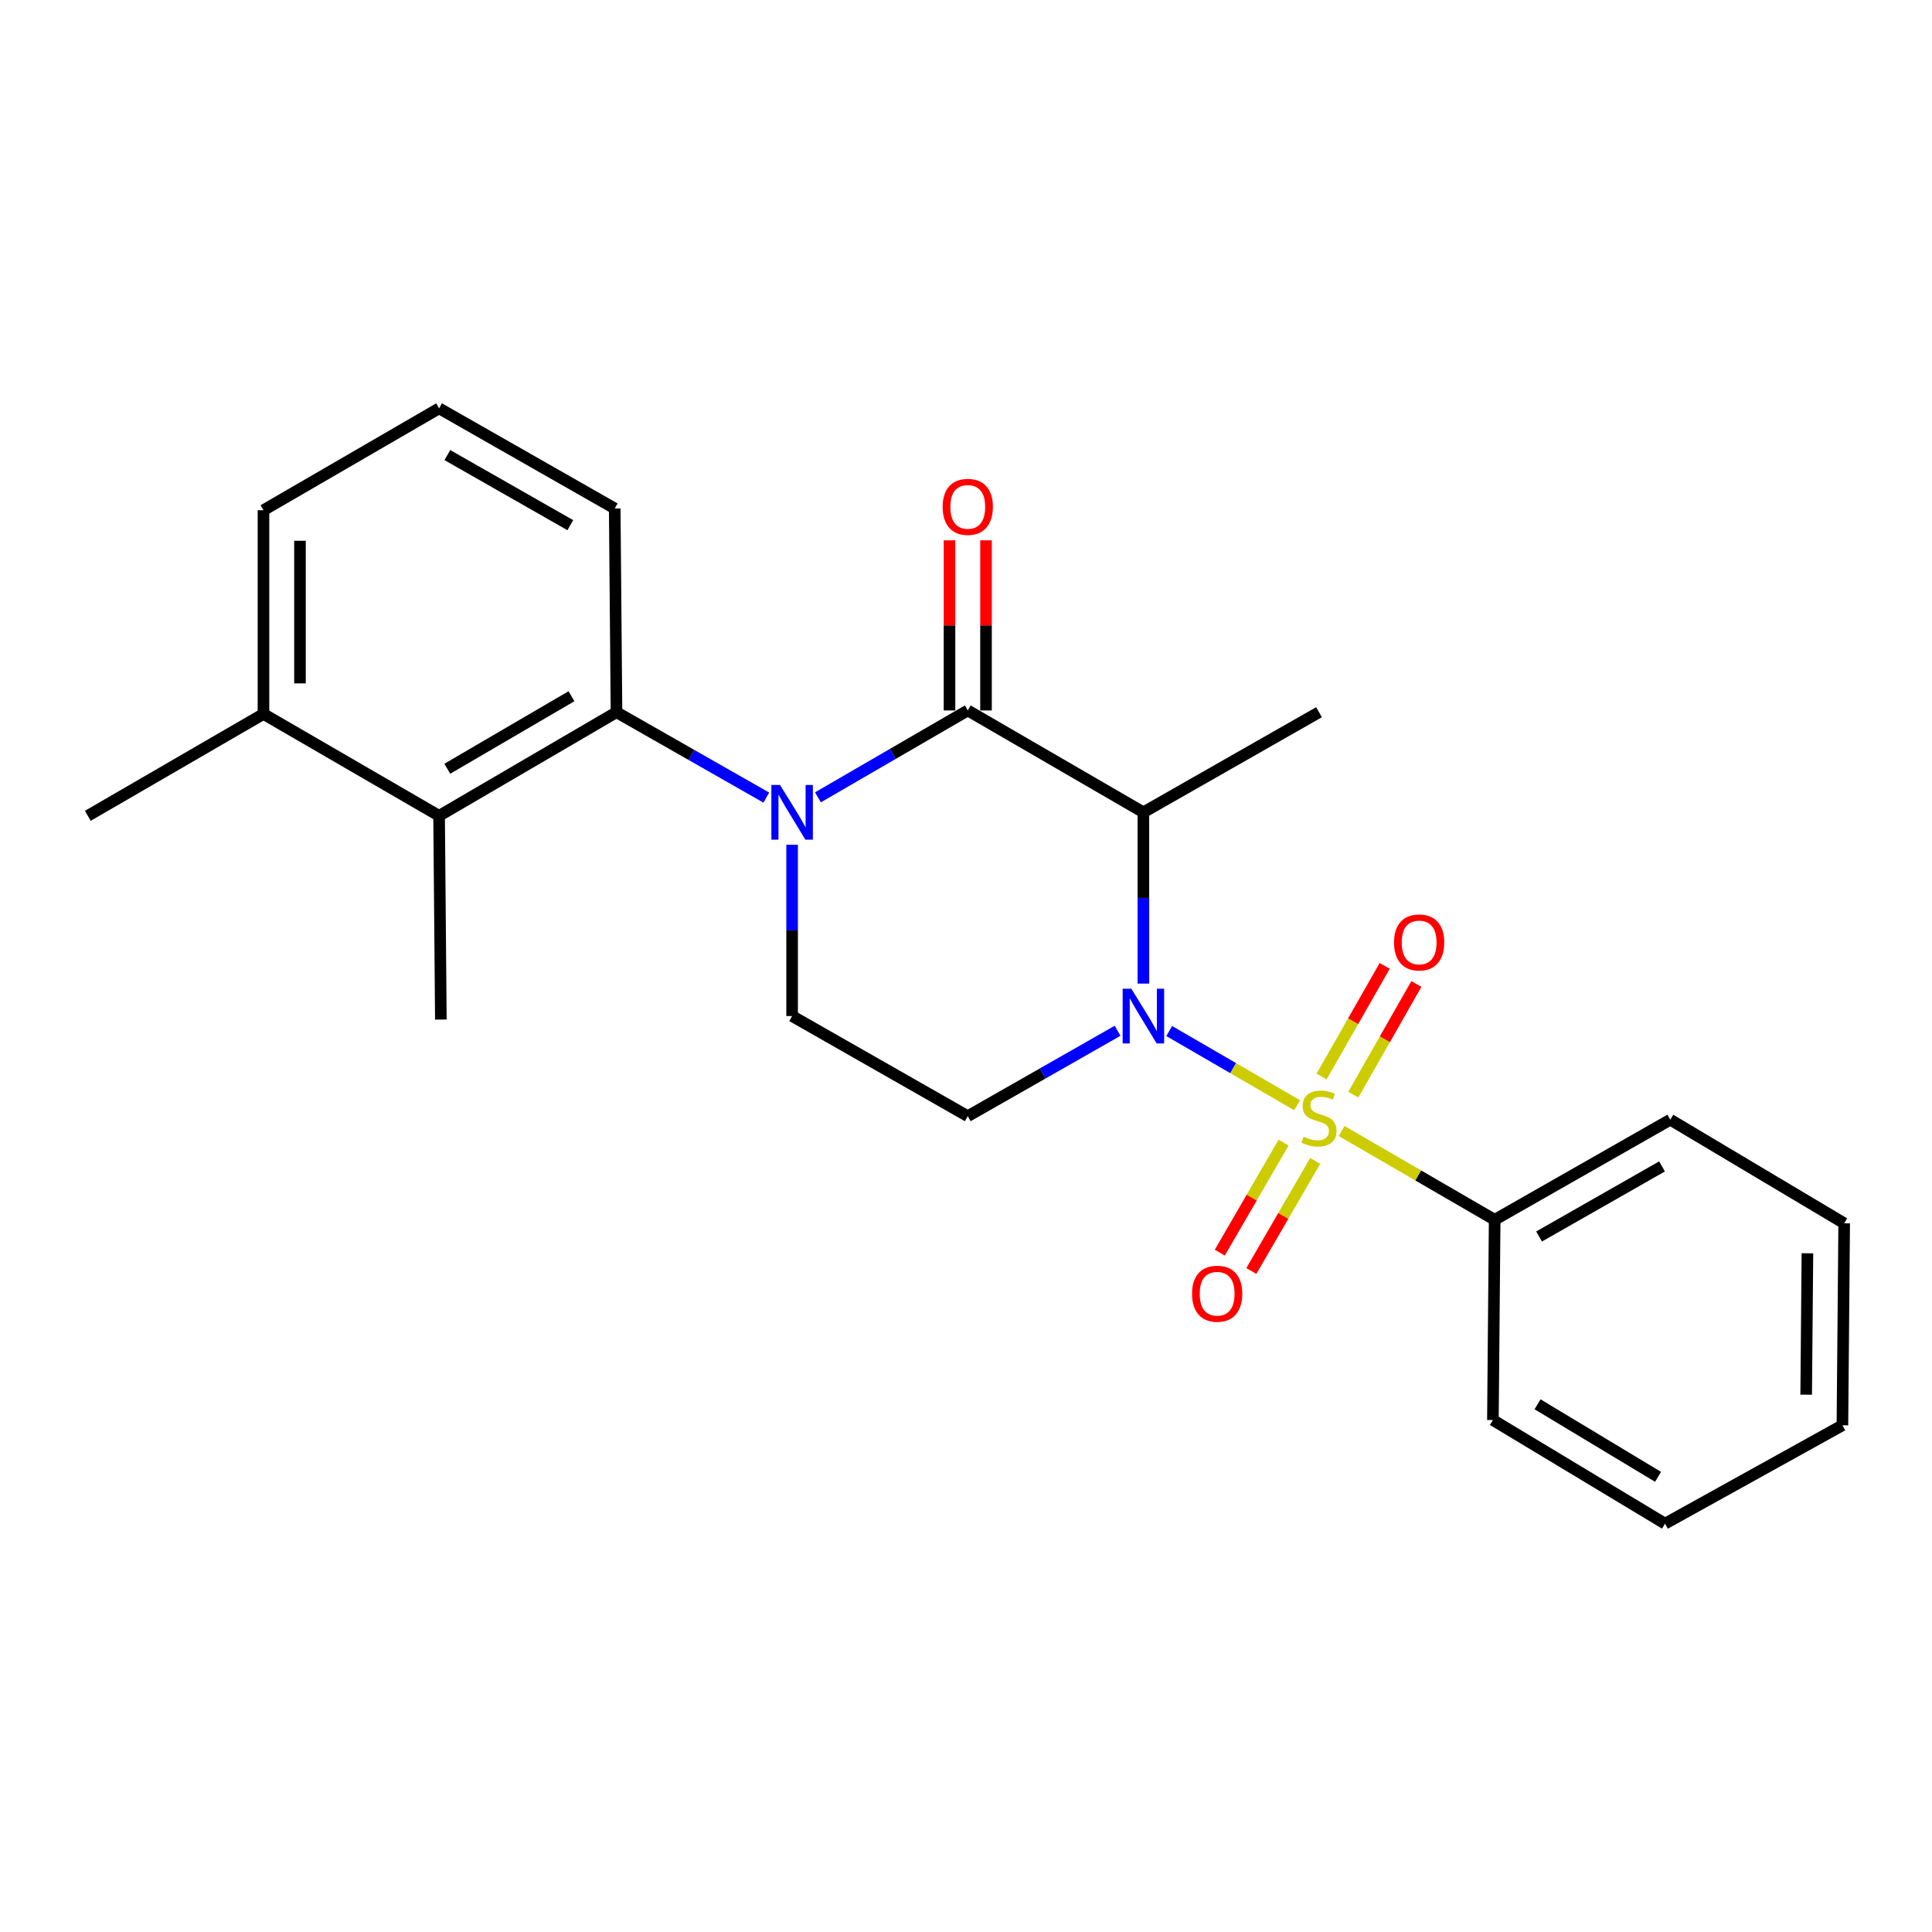 <?xml version='1.0' encoding='iso-8859-1'?>
<svg version='1.1' baseProfile='full'
              xmlns='http://www.w3.org/2000/svg'
                      xmlns:rdkit='http://www.rdkit.org/xml'
                      xmlns:xlink='http://www.w3.org/1999/xlink'
                  xml:space='preserve'
width='1000px' height='1000px' viewBox='0 0 1000 1000'>
<!-- END OF HEADER -->
<rect style='opacity:1.0;fill:#FFFFFF;stroke:none' width='1000' height='1000' x='0' y='0'> </rect>
<path class='bond-0' d='M 409.998,437.249 L 409.998,481.578' style='fill:none;fill-rule:evenodd;stroke:#0000FF;stroke-width:6px;stroke-linecap:butt;stroke-linejoin:miter;stroke-opacity:1' />
<path class='bond-0' d='M 409.998,481.578 L 409.998,525.907' style='fill:none;fill-rule:evenodd;stroke:#000000;stroke-width:6px;stroke-linecap:butt;stroke-linejoin:miter;stroke-opacity:1' />
<path class='bond-1' d='M 423.365,412.7 L 462.139,390.213' style='fill:none;fill-rule:evenodd;stroke:#0000FF;stroke-width:6px;stroke-linecap:butt;stroke-linejoin:miter;stroke-opacity:1' />
<path class='bond-1' d='M 462.139,390.213 L 500.913,367.726' style='fill:none;fill-rule:evenodd;stroke:#000000;stroke-width:6px;stroke-linecap:butt;stroke-linejoin:miter;stroke-opacity:1' />
<path class='bond-2' d='M 396.642,412.84 L 357.867,390.74' style='fill:none;fill-rule:evenodd;stroke:#0000FF;stroke-width:6px;stroke-linecap:butt;stroke-linejoin:miter;stroke-opacity:1' />
<path class='bond-2' d='M 357.867,390.74 L 319.093,368.639' style='fill:none;fill-rule:evenodd;stroke:#000000;stroke-width:6px;stroke-linecap:butt;stroke-linejoin:miter;stroke-opacity:1' />
<path class='bond-3' d='M 409.998,525.907 L 500.913,577.731' style='fill:none;fill-rule:evenodd;stroke:#000000;stroke-width:6px;stroke-linecap:butt;stroke-linejoin:miter;stroke-opacity:1' />
<path class='bond-4' d='M 500.913,577.731 L 539.688,555.626' style='fill:none;fill-rule:evenodd;stroke:#000000;stroke-width:6px;stroke-linecap:butt;stroke-linejoin:miter;stroke-opacity:1' />
<path class='bond-4' d='M 539.688,555.626 L 578.462,533.521' style='fill:none;fill-rule:evenodd;stroke:#0000FF;stroke-width:6px;stroke-linecap:butt;stroke-linejoin:miter;stroke-opacity:1' />
<path class='bond-5' d='M 591.818,509.11 L 591.818,464.782' style='fill:none;fill-rule:evenodd;stroke:#0000FF;stroke-width:6px;stroke-linecap:butt;stroke-linejoin:miter;stroke-opacity:1' />
<path class='bond-5' d='M 591.818,464.782 L 591.818,420.453' style='fill:none;fill-rule:evenodd;stroke:#000000;stroke-width:6px;stroke-linecap:butt;stroke-linejoin:miter;stroke-opacity:1' />
<path class='bond-6' d='M 605.185,533.66 L 638.294,552.864' style='fill:none;fill-rule:evenodd;stroke:#0000FF;stroke-width:6px;stroke-linecap:butt;stroke-linejoin:miter;stroke-opacity:1' />
<path class='bond-6' d='M 638.294,552.864 L 671.402,572.067' style='fill:none;fill-rule:evenodd;stroke:#CCCC00;stroke-width:6px;stroke-linecap:butt;stroke-linejoin:miter;stroke-opacity:1' />
<path class='bond-7' d='M 591.818,420.453 L 500.913,367.726' style='fill:none;fill-rule:evenodd;stroke:#000000;stroke-width:6px;stroke-linecap:butt;stroke-linejoin:miter;stroke-opacity:1' />
<path class='bond-8' d='M 591.818,420.453 L 682.723,368.639' style='fill:none;fill-rule:evenodd;stroke:#000000;stroke-width:6px;stroke-linecap:butt;stroke-linejoin:miter;stroke-opacity:1' />
<path class='bond-9' d='M 510.361,367.726 L 510.361,323.697' style='fill:none;fill-rule:evenodd;stroke:#000000;stroke-width:6px;stroke-linecap:butt;stroke-linejoin:miter;stroke-opacity:1' />
<path class='bond-9' d='M 510.361,323.697 L 510.361,279.669' style='fill:none;fill-rule:evenodd;stroke:#FF0000;stroke-width:6px;stroke-linecap:butt;stroke-linejoin:miter;stroke-opacity:1' />
<path class='bond-9' d='M 491.466,367.726 L 491.466,323.697' style='fill:none;fill-rule:evenodd;stroke:#000000;stroke-width:6px;stroke-linecap:butt;stroke-linejoin:miter;stroke-opacity:1' />
<path class='bond-9' d='M 491.466,323.697 L 491.466,279.669' style='fill:none;fill-rule:evenodd;stroke:#FF0000;stroke-width:6px;stroke-linecap:butt;stroke-linejoin:miter;stroke-opacity:1' />
<path class='bond-10' d='M 773.638,631.361 L 864.543,579.547' style='fill:none;fill-rule:evenodd;stroke:#000000;stroke-width:6px;stroke-linecap:butt;stroke-linejoin:miter;stroke-opacity:1' />
<path class='bond-10' d='M 796.631,640.004 L 860.264,603.735' style='fill:none;fill-rule:evenodd;stroke:#000000;stroke-width:6px;stroke-linecap:butt;stroke-linejoin:miter;stroke-opacity:1' />
<path class='bond-11' d='M 773.638,631.361 L 772.725,734.999' style='fill:none;fill-rule:evenodd;stroke:#000000;stroke-width:6px;stroke-linecap:butt;stroke-linejoin:miter;stroke-opacity:1' />
<path class='bond-12' d='M 773.638,631.361 L 734.034,608.392' style='fill:none;fill-rule:evenodd;stroke:#000000;stroke-width:6px;stroke-linecap:butt;stroke-linejoin:miter;stroke-opacity:1' />
<path class='bond-12' d='M 734.034,608.392 L 694.43,585.424' style='fill:none;fill-rule:evenodd;stroke:#CCCC00;stroke-width:6px;stroke-linecap:butt;stroke-linejoin:miter;stroke-opacity:1' />
<path class='bond-13' d='M 664.397,591.402 L 647.878,619.885' style='fill:none;fill-rule:evenodd;stroke:#CCCC00;stroke-width:6px;stroke-linecap:butt;stroke-linejoin:miter;stroke-opacity:1' />
<path class='bond-13' d='M 647.878,619.885 L 631.359,648.368' style='fill:none;fill-rule:evenodd;stroke:#FF0000;stroke-width:6px;stroke-linecap:butt;stroke-linejoin:miter;stroke-opacity:1' />
<path class='bond-13' d='M 680.742,600.881 L 664.223,629.364' style='fill:none;fill-rule:evenodd;stroke:#CCCC00;stroke-width:6px;stroke-linecap:butt;stroke-linejoin:miter;stroke-opacity:1' />
<path class='bond-13' d='M 664.223,629.364 L 647.704,657.847' style='fill:none;fill-rule:evenodd;stroke:#FF0000;stroke-width:6px;stroke-linecap:butt;stroke-linejoin:miter;stroke-opacity:1' />
<path class='bond-14' d='M 700.471,566.577 L 716.797,537.939' style='fill:none;fill-rule:evenodd;stroke:#CCCC00;stroke-width:6px;stroke-linecap:butt;stroke-linejoin:miter;stroke-opacity:1' />
<path class='bond-14' d='M 716.797,537.939 L 733.123,509.302' style='fill:none;fill-rule:evenodd;stroke:#FF0000;stroke-width:6px;stroke-linecap:butt;stroke-linejoin:miter;stroke-opacity:1' />
<path class='bond-14' d='M 684.057,557.219 L 700.383,528.582' style='fill:none;fill-rule:evenodd;stroke:#CCCC00;stroke-width:6px;stroke-linecap:butt;stroke-linejoin:miter;stroke-opacity:1' />
<path class='bond-14' d='M 700.383,528.582 L 716.709,499.944' style='fill:none;fill-rule:evenodd;stroke:#FF0000;stroke-width:6px;stroke-linecap:butt;stroke-linejoin:miter;stroke-opacity:1' />
<path class='bond-15' d='M 864.543,579.547 L 954.545,633.177' style='fill:none;fill-rule:evenodd;stroke:#000000;stroke-width:6px;stroke-linecap:butt;stroke-linejoin:miter;stroke-opacity:1' />
<path class='bond-16' d='M 227.275,422.269 L 319.093,368.639' style='fill:none;fill-rule:evenodd;stroke:#000000;stroke-width:6px;stroke-linecap:butt;stroke-linejoin:miter;stroke-opacity:1' />
<path class='bond-16' d='M 231.518,397.909 L 295.791,360.368' style='fill:none;fill-rule:evenodd;stroke:#000000;stroke-width:6px;stroke-linecap:butt;stroke-linejoin:miter;stroke-opacity:1' />
<path class='bond-17' d='M 227.275,422.269 L 136.37,369.542' style='fill:none;fill-rule:evenodd;stroke:#000000;stroke-width:6px;stroke-linecap:butt;stroke-linejoin:miter;stroke-opacity:1' />
<path class='bond-18' d='M 227.275,422.269 L 228.188,527.723' style='fill:none;fill-rule:evenodd;stroke:#000000;stroke-width:6px;stroke-linecap:butt;stroke-linejoin:miter;stroke-opacity:1' />
<path class='bond-19' d='M 319.093,368.639 L 318.18,263.185' style='fill:none;fill-rule:evenodd;stroke:#000000;stroke-width:6px;stroke-linecap:butt;stroke-linejoin:miter;stroke-opacity:1' />
<path class='bond-20' d='M 136.37,369.542 L 136.37,264.088' style='fill:none;fill-rule:evenodd;stroke:#000000;stroke-width:6px;stroke-linecap:butt;stroke-linejoin:miter;stroke-opacity:1' />
<path class='bond-20' d='M 155.265,353.724 L 155.265,279.906' style='fill:none;fill-rule:evenodd;stroke:#000000;stroke-width:6px;stroke-linecap:butt;stroke-linejoin:miter;stroke-opacity:1' />
<path class='bond-21' d='M 136.37,369.542 L 45.455,422.269' style='fill:none;fill-rule:evenodd;stroke:#000000;stroke-width:6px;stroke-linecap:butt;stroke-linejoin:miter;stroke-opacity:1' />
<path class='bond-22' d='M 227.275,211.361 L 136.37,264.088' style='fill:none;fill-rule:evenodd;stroke:#000000;stroke-width:6px;stroke-linecap:butt;stroke-linejoin:miter;stroke-opacity:1' />
<path class='bond-23' d='M 227.275,211.361 L 318.18,263.185' style='fill:none;fill-rule:evenodd;stroke:#000000;stroke-width:6px;stroke-linecap:butt;stroke-linejoin:miter;stroke-opacity:1' />
<path class='bond-23' d='M 231.553,235.55 L 295.186,271.826' style='fill:none;fill-rule:evenodd;stroke:#000000;stroke-width:6px;stroke-linecap:butt;stroke-linejoin:miter;stroke-opacity:1' />
<path class='bond-24' d='M 772.725,734.999 L 861.814,788.639' style='fill:none;fill-rule:evenodd;stroke:#000000;stroke-width:6px;stroke-linecap:butt;stroke-linejoin:miter;stroke-opacity:1' />
<path class='bond-24' d='M 795.835,726.857 L 858.197,764.406' style='fill:none;fill-rule:evenodd;stroke:#000000;stroke-width:6px;stroke-linecap:butt;stroke-linejoin:miter;stroke-opacity:1' />
<path class='bond-25' d='M 954.545,633.177 L 953.632,737.728' style='fill:none;fill-rule:evenodd;stroke:#000000;stroke-width:6px;stroke-linecap:butt;stroke-linejoin:miter;stroke-opacity:1' />
<path class='bond-25' d='M 935.514,648.694 L 934.875,721.88' style='fill:none;fill-rule:evenodd;stroke:#000000;stroke-width:6px;stroke-linecap:butt;stroke-linejoin:miter;stroke-opacity:1' />
<path class='bond-26' d='M 861.814,788.639 L 953.632,737.728' style='fill:none;fill-rule:evenodd;stroke:#000000;stroke-width:6px;stroke-linecap:butt;stroke-linejoin:miter;stroke-opacity:1' />
<path  class='atom-0' d='M 403.738 406.293
L 413.018 421.293
Q 413.938 422.773, 415.418 425.453
Q 416.898 428.133, 416.978 428.293
L 416.978 406.293
L 420.738 406.293
L 420.738 434.613
L 416.858 434.613
L 406.898 418.213
Q 405.738 416.293, 404.498 414.093
Q 403.298 411.893, 402.938 411.213
L 402.938 434.613
L 399.258 434.613
L 399.258 406.293
L 403.738 406.293
' fill='#0000FF'/>
<path  class='atom-3' d='M 585.558 511.747
L 594.838 526.747
Q 595.758 528.227, 597.238 530.907
Q 598.718 533.587, 598.798 533.747
L 598.798 511.747
L 602.558 511.747
L 602.558 540.067
L 598.678 540.067
L 588.718 523.667
Q 587.558 521.747, 586.318 519.547
Q 585.118 517.347, 584.758 516.667
L 584.758 540.067
L 581.078 540.067
L 581.078 511.747
L 585.558 511.747
' fill='#0000FF'/>
<path  class='atom-7' d='M 487.913 262.352
Q 487.913 255.552, 491.273 251.752
Q 494.633 247.952, 500.913 247.952
Q 507.193 247.952, 510.553 251.752
Q 513.913 255.552, 513.913 262.352
Q 513.913 269.232, 510.513 273.152
Q 507.113 277.032, 500.913 277.032
Q 494.673 277.032, 491.273 273.152
Q 487.913 269.272, 487.913 262.352
M 500.913 273.832
Q 505.233 273.832, 507.553 270.952
Q 509.913 268.032, 509.913 262.352
Q 509.913 256.792, 507.553 253.992
Q 505.233 251.152, 500.913 251.152
Q 496.593 251.152, 494.233 253.952
Q 491.913 256.752, 491.913 262.352
Q 491.913 268.072, 494.233 270.952
Q 496.593 273.832, 500.913 273.832
' fill='#FF0000'/>
<path  class='atom-9' d='M 674.723 588.354
Q 675.043 588.474, 676.363 589.034
Q 677.683 589.594, 679.123 589.954
Q 680.603 590.274, 682.043 590.274
Q 684.723 590.274, 686.283 588.994
Q 687.843 587.674, 687.843 585.394
Q 687.843 583.834, 687.043 582.874
Q 686.283 581.914, 685.083 581.394
Q 683.883 580.874, 681.883 580.274
Q 679.363 579.514, 677.843 578.794
Q 676.363 578.074, 675.283 576.554
Q 674.243 575.034, 674.243 572.474
Q 674.243 568.914, 676.643 566.714
Q 679.083 564.514, 683.883 564.514
Q 687.163 564.514, 690.883 566.074
L 689.963 569.154
Q 686.563 567.754, 684.003 567.754
Q 681.243 567.754, 679.723 568.914
Q 678.203 570.034, 678.243 571.994
Q 678.243 573.514, 679.003 574.434
Q 679.803 575.354, 680.923 575.874
Q 682.083 576.394, 684.003 576.994
Q 686.563 577.794, 688.083 578.594
Q 689.603 579.394, 690.683 581.034
Q 691.803 582.634, 691.803 585.394
Q 691.803 589.314, 689.163 591.434
Q 686.563 593.514, 682.203 593.514
Q 679.683 593.514, 677.763 592.954
Q 675.883 592.434, 673.643 591.514
L 674.723 588.354
' fill='#CCCC00'/>
<path  class='atom-10' d='M 616.996 669.629
Q 616.996 662.829, 620.356 659.029
Q 623.716 655.229, 629.996 655.229
Q 636.276 655.229, 639.636 659.029
Q 642.996 662.829, 642.996 669.629
Q 642.996 676.509, 639.596 680.429
Q 636.196 684.309, 629.996 684.309
Q 623.756 684.309, 620.356 680.429
Q 616.996 676.549, 616.996 669.629
M 629.996 681.109
Q 634.316 681.109, 636.636 678.229
Q 638.996 675.309, 638.996 669.629
Q 638.996 664.069, 636.636 661.269
Q 634.316 658.429, 629.996 658.429
Q 625.676 658.429, 623.316 661.229
Q 620.996 664.029, 620.996 669.629
Q 620.996 675.349, 623.316 678.229
Q 625.676 681.109, 629.996 681.109
' fill='#FF0000'/>
<path  class='atom-11' d='M 721.547 487.809
Q 721.547 481.009, 724.907 477.209
Q 728.267 473.409, 734.547 473.409
Q 740.827 473.409, 744.187 477.209
Q 747.547 481.009, 747.547 487.809
Q 747.547 494.689, 744.147 498.609
Q 740.747 502.489, 734.547 502.489
Q 728.307 502.489, 724.907 498.609
Q 721.547 494.729, 721.547 487.809
M 734.547 499.289
Q 738.867 499.289, 741.187 496.409
Q 743.547 493.489, 743.547 487.809
Q 743.547 482.249, 741.187 479.449
Q 738.867 476.609, 734.547 476.609
Q 730.227 476.609, 727.867 479.409
Q 725.547 482.209, 725.547 487.809
Q 725.547 493.529, 727.867 496.409
Q 730.227 499.289, 734.547 499.289
' fill='#FF0000'/>
</svg>
